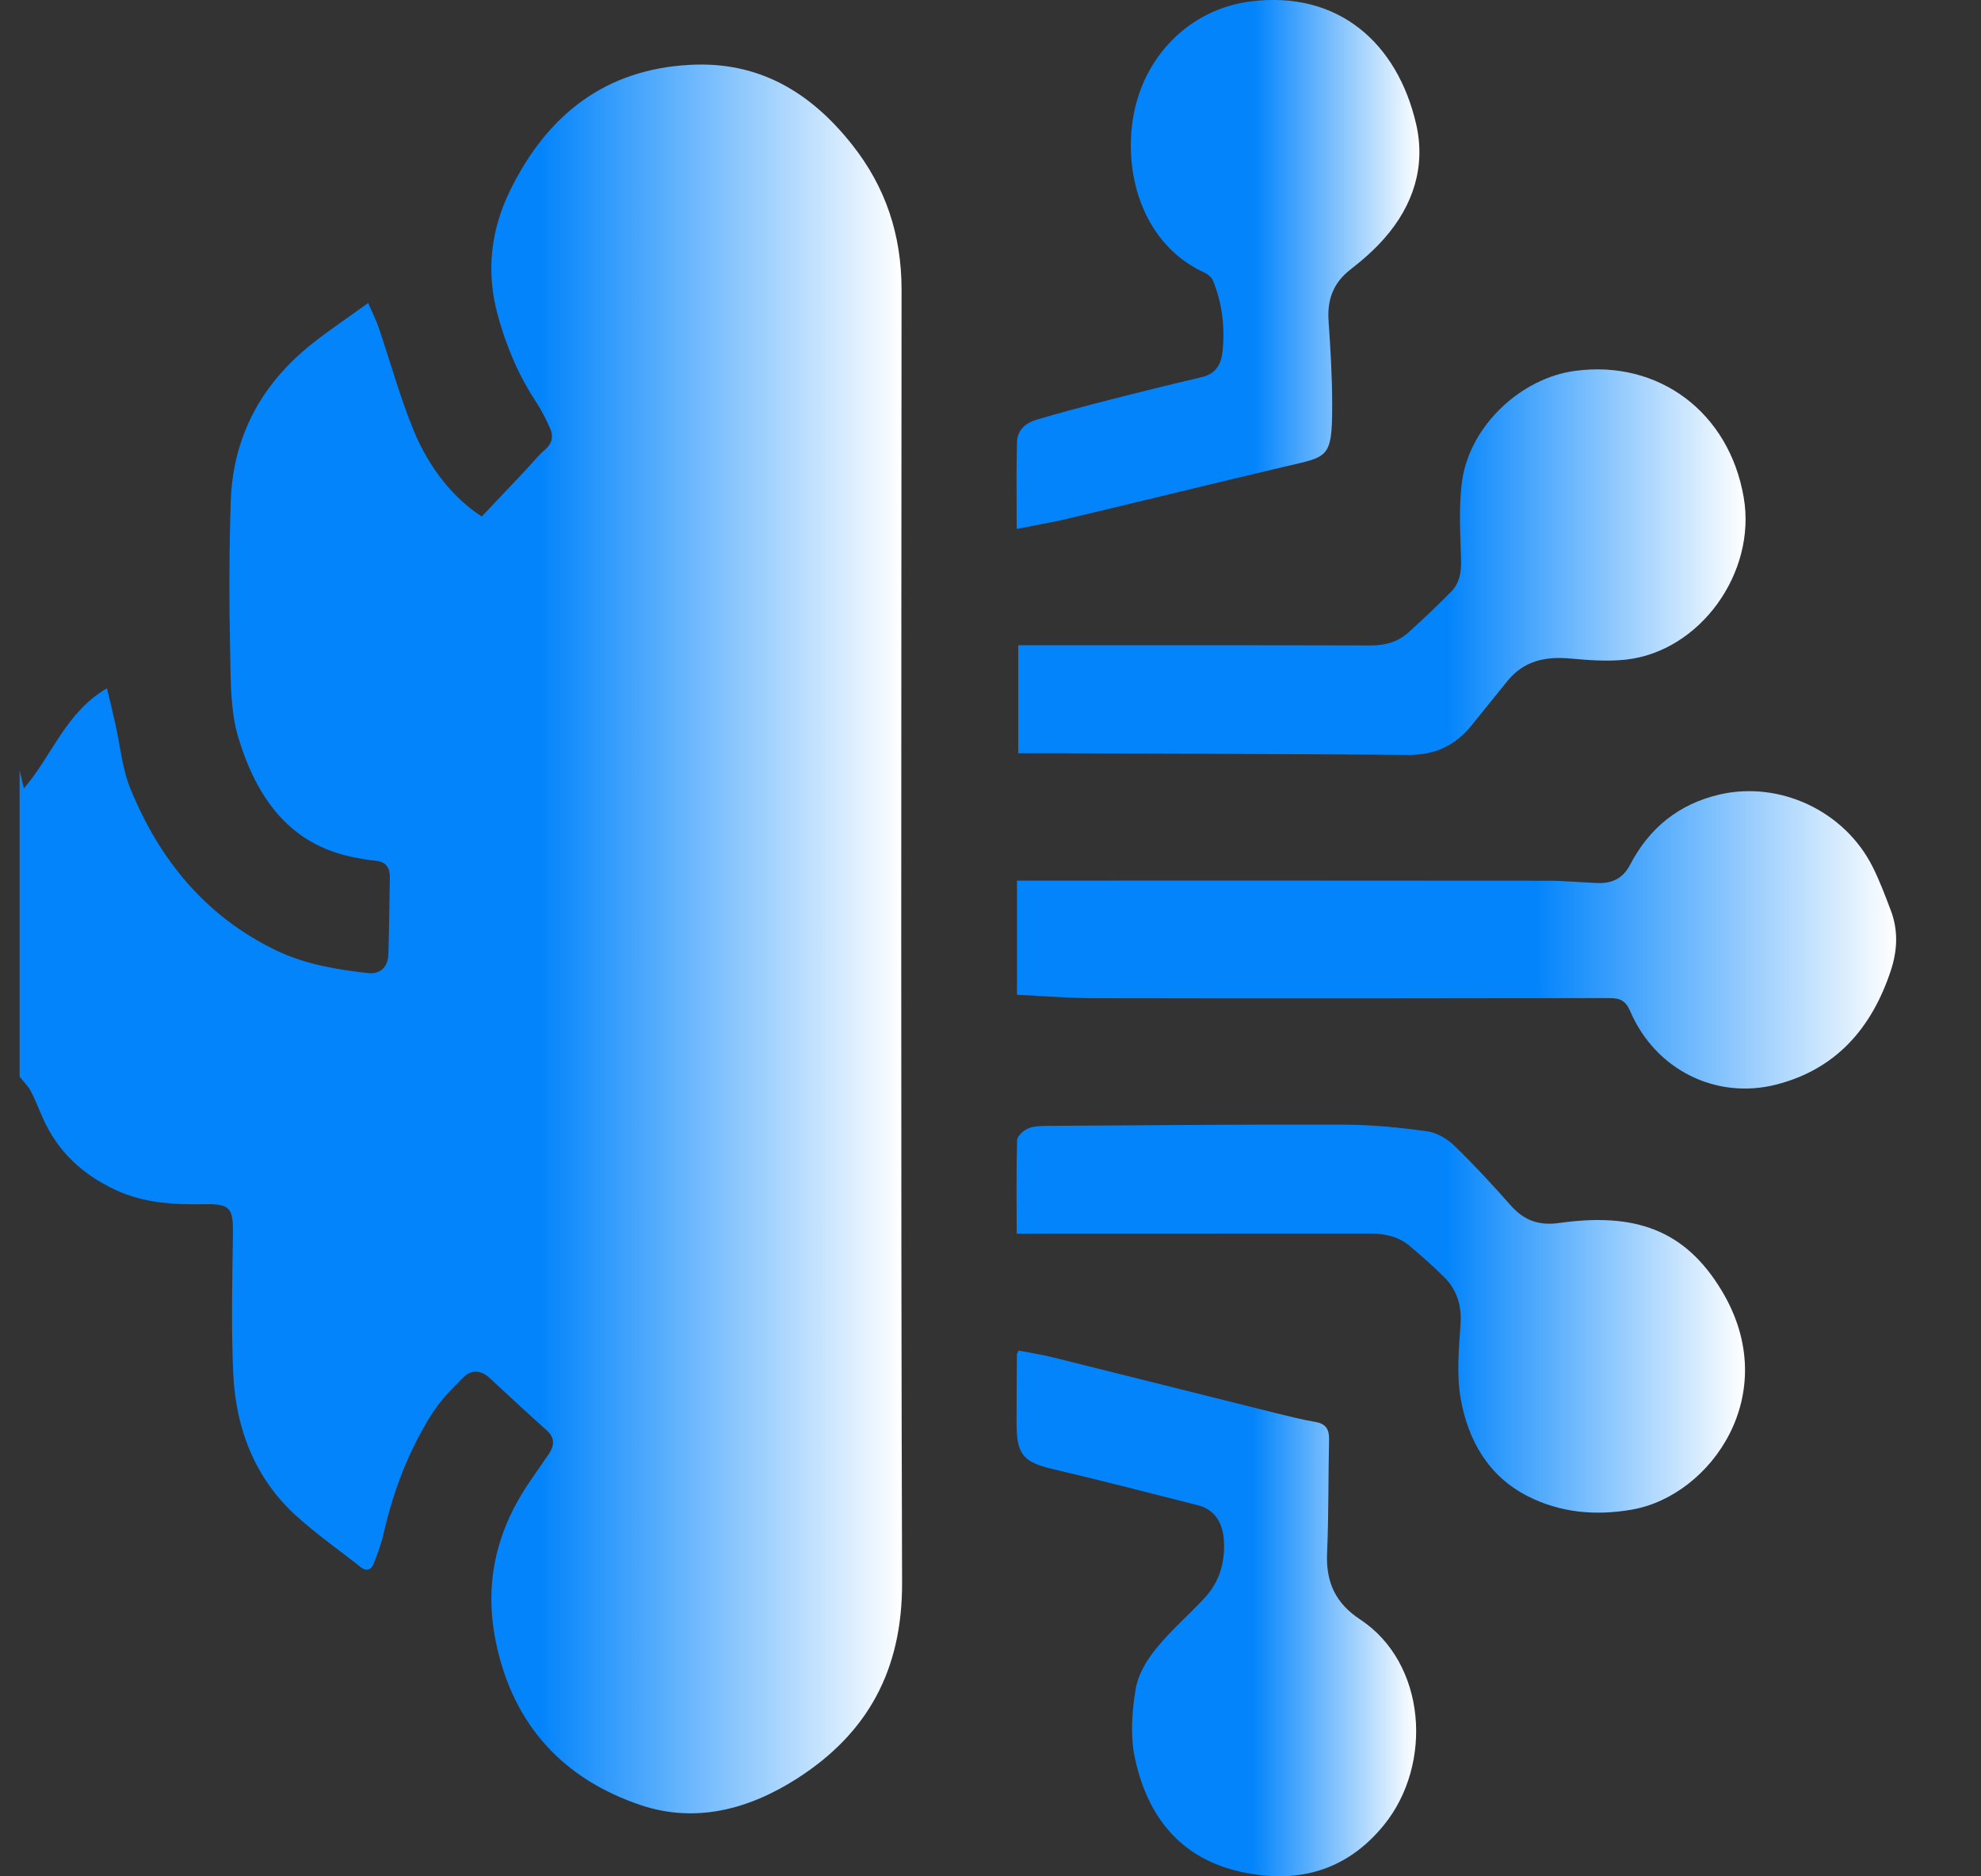 <svg width="19" height="18" viewBox="0 0 19 18" fill="none" xmlns="http://www.w3.org/2000/svg">
<rect x="0" y="0" width="19" height="18" fill="#333333" stroke="none"/>
<g clip-path="url(#clip0_1_2438)">
<path d="M0.188 7.389C0.199 7.437 0.21 7.484 0.229 7.564C0.502 7.245 0.633 6.83 1.026 6.603C1.056 6.729 1.082 6.836 1.106 6.943C1.153 7.151 1.171 7.372 1.251 7.567C1.532 8.254 1.977 8.794 2.65 9.118C2.93 9.252 3.226 9.3 3.526 9.335C3.649 9.349 3.722 9.276 3.725 9.151C3.732 8.908 3.735 8.665 3.739 8.422C3.741 8.326 3.703 8.266 3.601 8.257C3.533 8.251 3.464 8.238 3.397 8.225C2.773 8.104 2.461 7.648 2.288 7.083C2.211 6.831 2.213 6.55 2.208 6.281C2.197 5.792 2.197 5.301 2.213 4.812C2.233 4.182 2.512 3.679 2.995 3.296C3.161 3.164 3.338 3.047 3.531 2.907C3.568 2.993 3.608 3.07 3.635 3.152C3.746 3.477 3.836 3.809 3.966 4.126C4.12 4.503 4.365 4.793 4.621 4.955C4.759 4.809 4.902 4.658 5.045 4.506C5.106 4.441 5.162 4.37 5.228 4.313C5.296 4.255 5.309 4.187 5.278 4.114C5.238 4.022 5.191 3.931 5.136 3.847C4.972 3.598 4.859 3.327 4.778 3.038C4.657 2.609 4.706 2.199 4.902 1.808C5.259 1.091 5.814 0.664 6.619 0.622C7.27 0.587 7.766 0.876 8.168 1.382C8.495 1.792 8.647 2.254 8.647 2.78C8.645 6.915 8.639 11.05 8.652 15.185C8.654 16.021 8.323 16.627 7.646 17.061C7.179 17.36 6.668 17.493 6.143 17.316C5.418 17.071 4.931 16.567 4.761 15.776C4.64 15.217 4.75 14.713 5.059 14.246C5.126 14.146 5.196 14.048 5.264 13.948C5.318 13.867 5.324 13.794 5.243 13.721C5.058 13.556 4.877 13.387 4.696 13.219C4.61 13.14 4.517 13.138 4.44 13.217C4.332 13.326 4.221 13.437 4.14 13.567C3.919 13.918 3.772 14.304 3.679 14.711C3.657 14.81 3.621 14.906 3.584 15C3.56 15.06 3.516 15.079 3.457 15.032C3.252 14.869 3.035 14.718 2.841 14.542C2.445 14.181 2.262 13.708 2.237 13.178C2.217 12.732 2.227 12.285 2.234 11.839C2.237 11.592 2.21 11.548 1.966 11.552C1.673 11.557 1.386 11.544 1.112 11.417C0.799 11.272 0.56 11.056 0.415 10.735C0.375 10.646 0.341 10.554 0.296 10.469C0.269 10.417 0.224 10.375 0.188 10.329C0.188 9.349 0.188 8.369 0.188 7.389Z" fill="url(#paint0_linear_1_2438)"/>
<path d="M9.754 9.543V8.448H9.876C11.53 8.448 13.185 8.447 14.839 8.449C15 8.449 15.161 8.465 15.321 8.471C15.458 8.476 15.563 8.431 15.633 8.298C15.819 7.94 16.105 7.711 16.496 7.621C17.071 7.49 17.69 7.779 17.96 8.314C18.028 8.449 18.081 8.592 18.135 8.734C18.207 8.924 18.199 9.115 18.136 9.308C17.952 9.866 17.608 10.257 17.038 10.404C16.458 10.553 15.877 10.261 15.637 9.704C15.594 9.603 15.543 9.575 15.441 9.575C13.794 9.578 12.147 9.579 10.5 9.576C10.256 9.576 10.012 9.555 9.754 9.543V9.543Z" fill="url(#paint1_linear_1_2438)"/>
<path d="M9.766 7.226V6.19C9.799 6.19 9.844 6.19 9.887 6.19C10.975 6.19 12.063 6.189 13.15 6.192C13.289 6.192 13.409 6.157 13.51 6.066C13.65 5.939 13.788 5.809 13.92 5.674C14 5.593 14.016 5.487 14.013 5.371C14.007 5.114 13.988 4.852 14.025 4.6C14.105 4.078 14.591 3.627 15.105 3.558C15.908 3.449 16.584 3.955 16.724 4.771C16.849 5.494 16.305 6.25 15.593 6.328C15.416 6.347 15.234 6.333 15.057 6.317C14.821 6.296 14.615 6.339 14.457 6.534C14.343 6.676 14.228 6.818 14.114 6.959C13.957 7.153 13.76 7.244 13.511 7.242C12.393 7.233 11.276 7.231 10.158 7.226C10.032 7.226 9.907 7.226 9.766 7.226H9.766Z" fill="url(#paint2_linear_1_2438)"/>
<path d="M9.751 11.834C9.751 11.526 9.747 11.233 9.755 10.94C9.756 10.901 9.809 10.85 9.851 10.83C9.9 10.806 9.962 10.802 10.019 10.801C10.976 10.795 11.933 10.786 12.89 10.789C13.157 10.79 13.425 10.816 13.689 10.853C13.783 10.866 13.884 10.927 13.954 10.996C14.14 11.176 14.316 11.368 14.488 11.562C14.617 11.709 14.76 11.76 14.956 11.732C15.677 11.631 16.16 11.793 16.514 12.383C17.108 13.371 16.407 14.348 15.657 14.481C15.307 14.543 14.968 14.514 14.65 14.352C14.275 14.16 14.08 13.818 14.009 13.415C13.969 13.185 13.992 12.94 14.008 12.704C14.02 12.525 13.975 12.377 13.855 12.256C13.749 12.149 13.636 12.05 13.521 11.953C13.413 11.862 13.284 11.834 13.146 11.834C12.078 11.835 11.009 11.835 9.941 11.835C9.884 11.835 9.827 11.835 9.75 11.835L9.751 11.834Z" fill="url(#paint3_linear_1_2438)"/>
<path d="M9.751 5.074C9.751 4.778 9.747 4.508 9.754 4.239C9.757 4.123 9.842 4.056 9.942 4.026C10.169 3.959 10.398 3.898 10.628 3.839C10.928 3.762 11.228 3.688 11.53 3.617C11.659 3.586 11.713 3.496 11.725 3.374C11.75 3.141 11.723 2.913 11.635 2.695C11.622 2.663 11.588 2.632 11.557 2.618C10.966 2.348 10.783 1.689 10.864 1.152C10.954 0.552 11.402 0.09 11.992 0.014C12.837 -0.094 13.403 0.416 13.582 1.189C13.677 1.598 13.553 1.973 13.278 2.286C13.182 2.396 13.07 2.494 12.954 2.584C12.792 2.709 12.729 2.868 12.742 3.073C12.761 3.343 12.777 3.613 12.777 3.883C12.778 4.408 12.735 4.378 12.32 4.477C11.628 4.64 10.937 4.81 10.244 4.975C10.088 5.012 9.931 5.039 9.751 5.074Z" fill="url(#paint4_linear_1_2438)"/>
<path d="M9.77 12.956C9.88 12.978 9.995 12.995 10.109 13.024C10.818 13.2 11.527 13.379 12.236 13.556C12.362 13.587 12.488 13.619 12.616 13.641C12.716 13.658 12.749 13.711 12.747 13.809C12.739 14.174 12.744 14.538 12.728 14.902C12.716 15.18 12.812 15.382 13.043 15.534C13.681 15.953 13.747 16.924 13.274 17.507C12.912 17.953 12.437 18.076 11.898 17.956C11.32 17.828 11.001 17.423 10.883 16.856C10.84 16.648 10.857 16.418 10.892 16.205C10.914 16.067 10.997 15.927 11.087 15.817C11.228 15.642 11.4 15.494 11.553 15.33C11.699 15.174 11.753 14.977 11.738 14.769C11.726 14.615 11.656 14.482 11.489 14.44C11.029 14.324 10.57 14.204 10.109 14.096C9.815 14.027 9.75 13.96 9.75 13.653C9.75 13.434 9.752 13.214 9.753 12.995C9.753 12.988 9.759 12.981 9.77 12.956V12.956Z" fill="url(#paint5_linear_1_2438)"/>
</g>
<defs>
<linearGradient id="paint0_linear_1_2438" x1="0.188" y1="9.008" x2="8.652" y2="9.008" gradientUnits="userSpaceOnUse">
<stop offset="0.59" stop-color="#0384FB"/>
<stop offset="1" stop-color="white"/>
</linearGradient>
<linearGradient id="paint1_linear_1_2438" x1="9.754" y1="9.016" x2="18.186" y2="9.016" gradientUnits="userSpaceOnUse">
<stop offset="0.59" stop-color="#0384FB"/>
<stop offset="1" stop-color="white"/>
</linearGradient>
<linearGradient id="paint2_linear_1_2438" x1="9.766" y1="5.393" x2="16.742" y2="5.393" gradientUnits="userSpaceOnUse">
<stop offset="0.59" stop-color="#0384FB"/>
<stop offset="1" stop-color="white"/>
</linearGradient>
<linearGradient id="paint3_linear_1_2438" x1="9.75" y1="12.65" x2="16.737" y2="12.65" gradientUnits="userSpaceOnUse">
<stop offset="0.59" stop-color="#0384FB"/>
<stop offset="1" stop-color="white"/>
</linearGradient>
<linearGradient id="paint4_linear_1_2438" x1="9.75" y1="2.537" x2="13.614" y2="2.537" gradientUnits="userSpaceOnUse">
<stop offset="0.59" stop-color="#0384FB"/>
<stop offset="1" stop-color="white"/>
</linearGradient>
<linearGradient id="paint5_linear_1_2438" x1="9.75" y1="15.478" x2="13.582" y2="15.478" gradientUnits="userSpaceOnUse">
<stop offset="0.59" stop-color="#0384FB"/>
<stop offset="1" stop-color="white"/>
</linearGradient>
<clipPath id="clip0_1_2438">
<rect width="18" height="18" fill="white" transform="translate(0.188)"/>
</clipPath>
</defs>
</svg>
